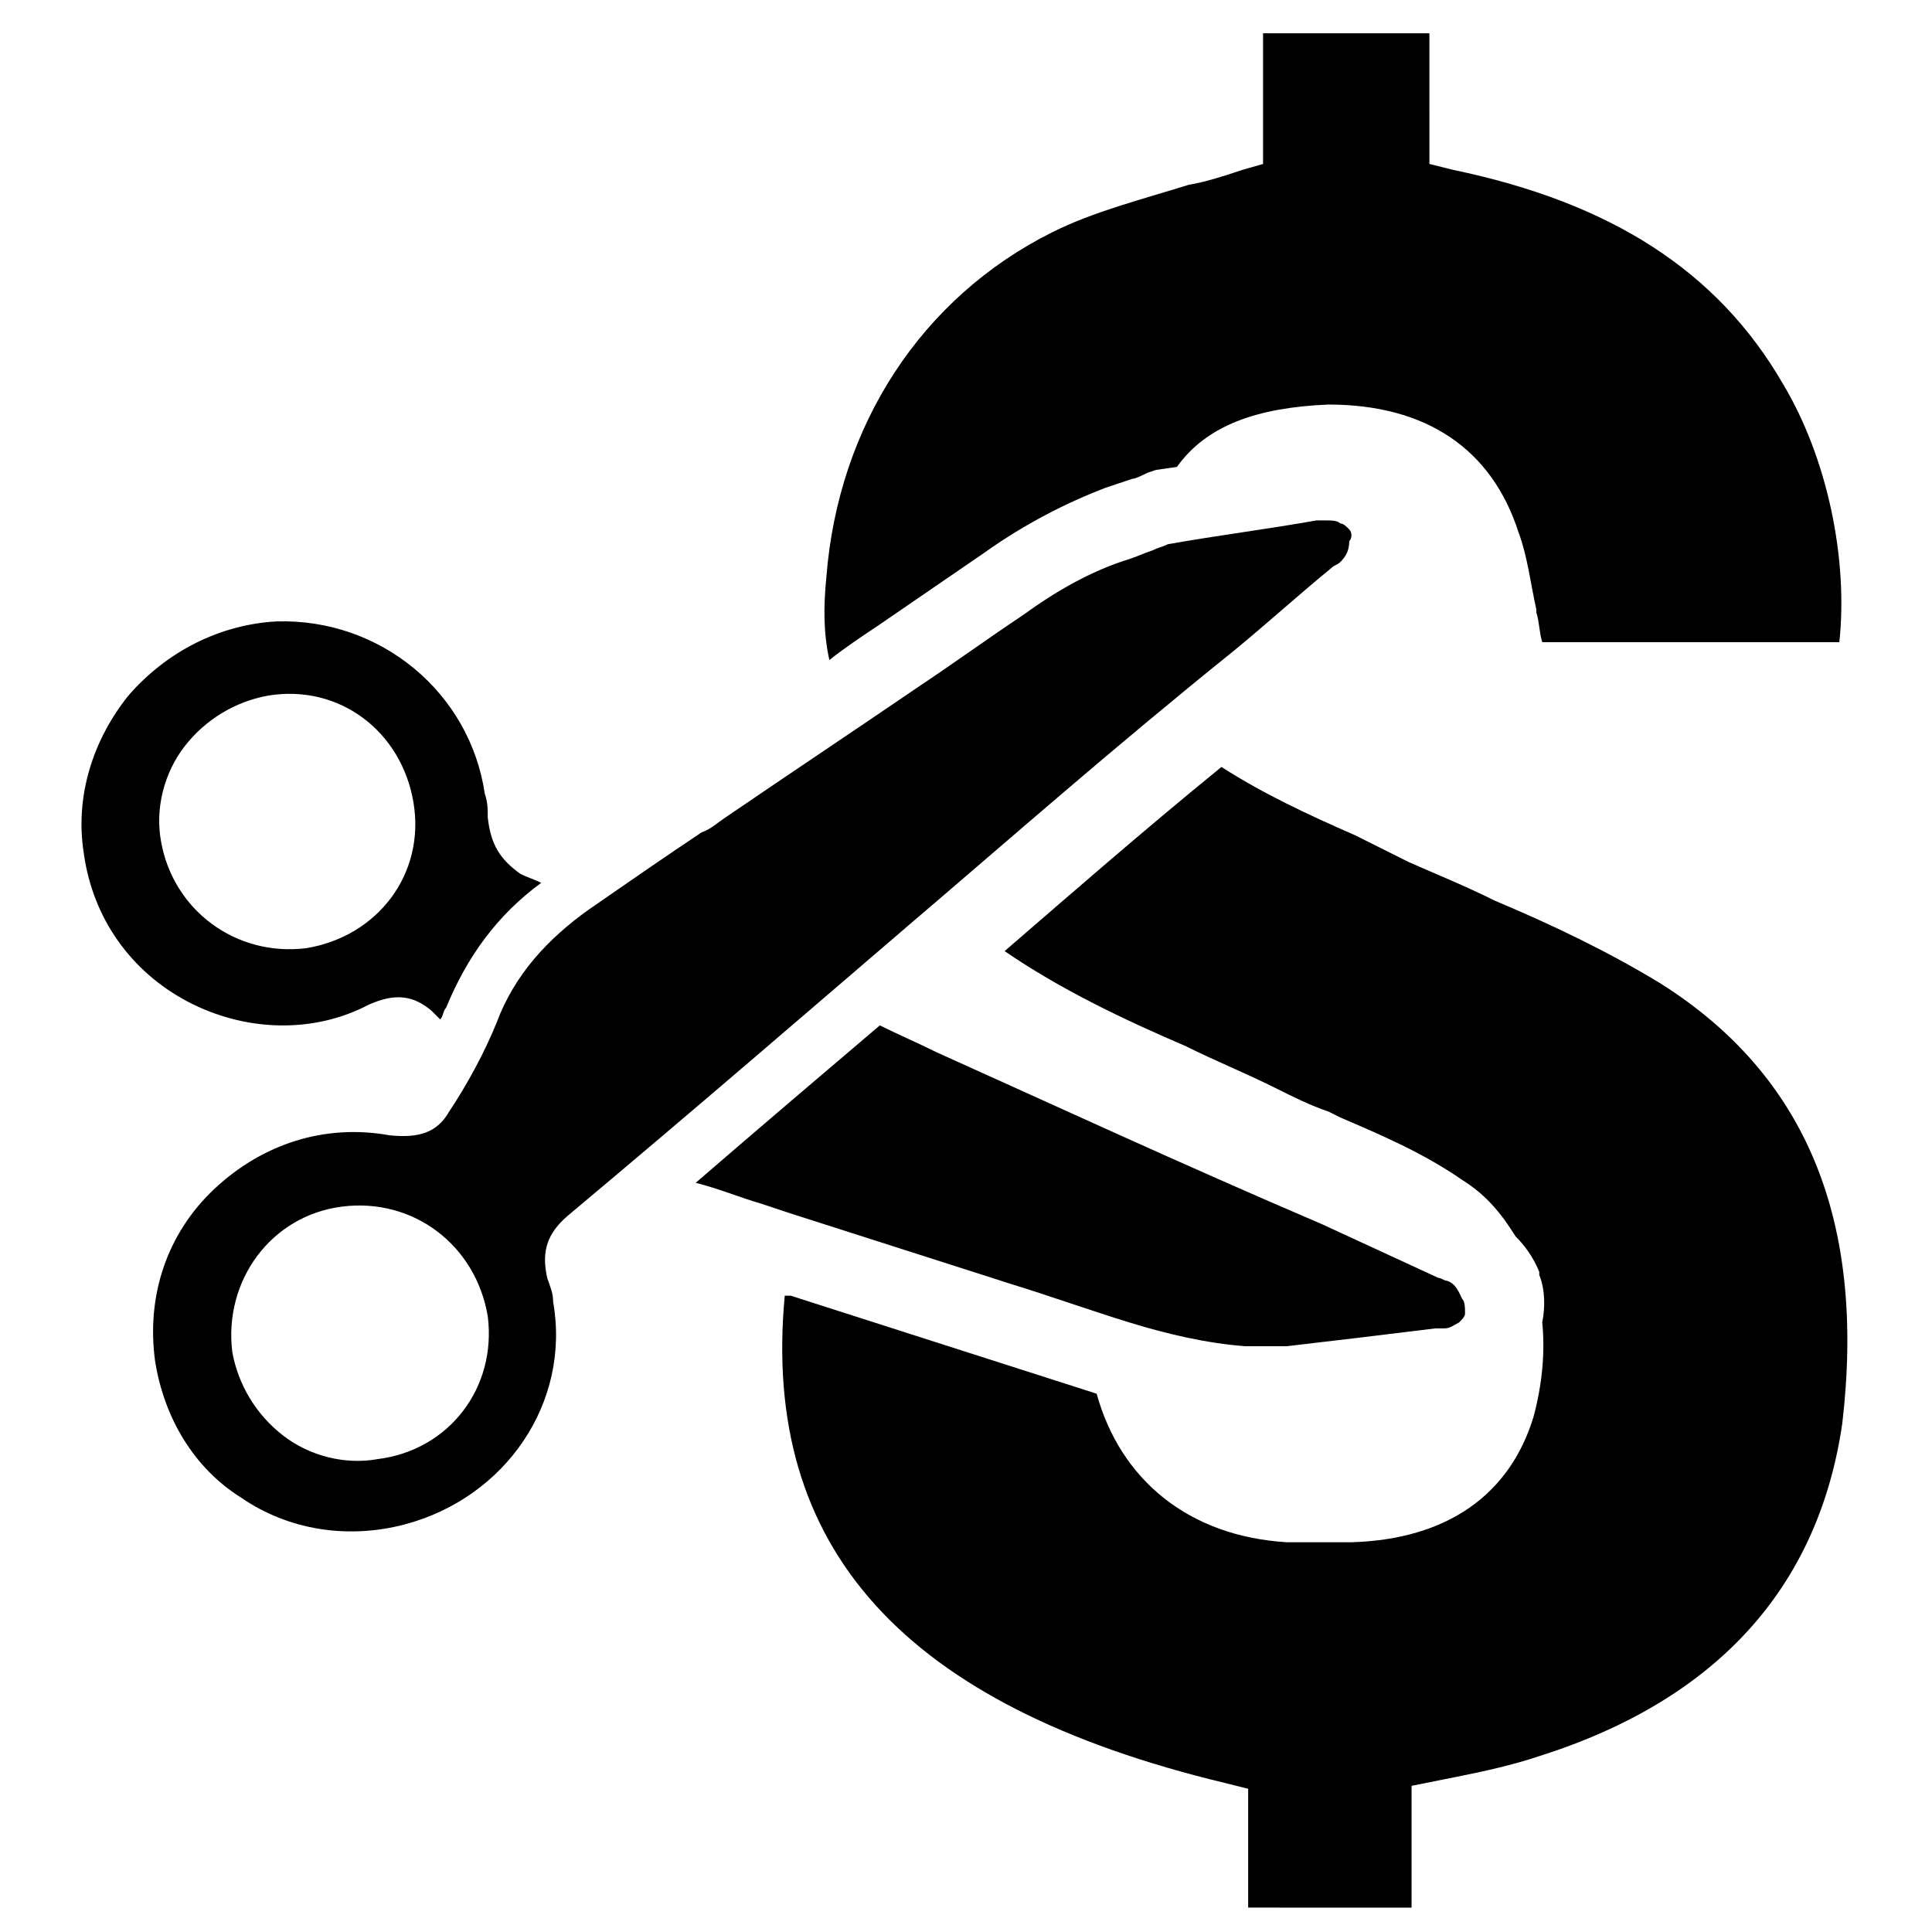 <?xml version="1.0" encoding="UTF-8"?>
<!-- Uploaded to: SVG Repo, www.svgrepo.com, Generator: SVG Repo Mixer Tools -->
<svg fill="#000000" width="800px" height="800px" version="1.1" viewBox="144 144 512 512" xmlns="http://www.w3.org/2000/svg">
 <g>
  <path d="m501.55 284.28c-0.789-0.789-1.574-1.574-2.363-1.574-0.785-0.789-2.359-0.789-3.934-0.789h-2.363c-13.383 2.363-25.977 3.938-39.359 6.297-1.574 0.789-2.363 0.789-3.938 1.574-2.363 0.789-3.938 1.574-6.297 2.363-10.234 3.148-19.68 8.66-28.34 14.957-9.445 6.297-18.105 12.594-27.551 18.895-17.32 11.809-33.852 22.828-51.168 34.637-2.363 1.574-3.938 3.148-6.297 3.938-9.445 6.297-19.68 13.383-29.914 20.469-11.02 7.871-19.68 17.32-24.402 29.914-3.148 7.871-7.871 16.531-12.594 23.617-3.148 5.512-7.871 7.086-15.742 6.297-17.32-3.148-33.852 2.363-46.445 14.168-12.594 11.809-18.105 28.34-15.742 45.656 2.363 14.957 10.234 28.34 22.828 36.211 12.594 8.66 28.34 11.02 43.297 7.086 26.766-7.086 44.082-32.273 39.359-59.039 0-2.363-0.789-3.938-1.574-6.297-1.574-7.086 0-11.809 5.512-16.531 33.852-28.34 62.977-53.531 90.527-77.145 26.766-22.828 53.531-46.445 85.805-72.422 8.66-7.086 17.32-14.957 25.977-22.043 0.789-0.789 1.574-0.789 2.363-1.574 1.574-1.574 2.363-3.148 2.363-5.512 0.781-0.793 0.781-2.367-0.008-3.152zm-257.41 246.39c-8.66 1.574-18.105-0.789-25.191-6.297-7.086-5.512-11.809-13.383-13.383-22.043-2.359-18.895 10.234-36.211 29.129-38.574s35.426 10.234 38.574 29.125c2.359 18.895-10.238 35.426-29.129 37.789z"/>
  <path d="m531.46 488.16c-0.789-1.574-1.574-3.938-3.938-4.723-0.789 0-1.574-0.789-2.363-0.789-10.234-4.723-20.469-9.445-30.699-14.168-38.574-16.531-70.848-31.488-102.34-45.656-4.723-2.363-10.234-4.723-14.957-7.086-15.742 13.383-31.488 26.766-48.805 41.723 6.297 1.574 11.809 3.938 17.32 5.512 2.363 0.789 4.723 1.574 7.086 2.363 19.68 6.297 39.359 12.594 59.039 18.895 10.234 3.148 21.254 7.086 31.488 10.234s20.469 5.512 30.699 6.297h7.086 3.938c13.383-1.574 26.766-3.148 39.359-4.723h2.363c1.574 0 2.363-0.789 3.938-1.574 0.789-0.789 1.574-1.574 1.574-2.363-0.004-1.578-0.004-3.152-0.793-3.941zm-258.2-127.53c0-2.363 0-3.938-0.789-6.297-3.938-26.766-27.551-46.445-55.105-45.656-14.957 0.789-29.125 7.871-39.359 19.68-9.445 11.809-14.168 26.766-11.809 41.723 2.363 17.32 12.594 31.488 27.551 39.359 14.957 7.871 33.062 8.66 48.02 0.789 7.086-3.148 11.809-2.363 16.531 1.574l2.363 2.363c0.789-0.789 0.789-2.363 1.574-3.148 5.512-13.383 13.383-24.402 25.191-33.062-1.574-0.789-3.938-1.574-5.512-2.363-5.508-3.938-7.867-7.875-8.656-14.961zm-48.02 34.637c-18.895 2.363-35.426-10.234-38.574-28.34-1.574-8.66 0.789-18.105 6.297-25.191 5.512-7.086 13.383-11.809 22.043-13.383 18.895-3.148 35.426 9.445 38.574 28.34s-9.445 35.426-28.34 38.574z"/>
  <path d="m584.2 404.72c-14.168-8.66-29.125-15.742-44.082-22.043-7.871-3.938-15.742-7.086-22.828-10.234-4.723-2.363-9.445-4.723-14.168-7.086-12.594-5.512-24.402-11.02-35.426-18.105-21.254 17.32-40.148 33.852-57.465 48.805 14.957 10.234 31.488 18.105 48.02 25.191 7.871 3.938 15.742 7.086 23.617 11.02 4.723 2.363 9.445 4.723 14.168 6.297l3.148 1.574c11.02 4.723 22.043 9.445 32.273 16.531 6.297 3.938 10.234 8.66 14.168 14.957 2.363 2.363 4.723 5.512 6.297 9.445v0.789c1.574 3.938 1.574 8.66 0.789 12.594 0.789 7.871 0 16.531-2.363 25.191-6.297 20.469-22.828 32.273-48.02 33.062h-17.32c-25.977-1.574-44.082-16.531-50.383-39.359l-81.082-25.977h-1.574c-6.297 66.914 31.488 108.63 116.51 129.1l6.297 1.574v31.488l43.301 0.004v-32.273l11.809-2.363c7.871-1.574 14.957-3.148 22.043-5.512 47.23-14.957 73.996-44.871 80.293-88.168 6.297-53.527-9.445-92.102-48.02-116.5z"/>
  <path d="m377.17 309.47 27.551-18.895c11.02-7.871 22.043-13.383 32.273-17.32 2.363-0.789 4.723-1.574 7.086-2.363 0.789 0 2.363-0.789 3.938-1.574l2.363-0.789 5.512-0.789c7.871-11.02 21.254-15.742 40.148-16.531 25.977 0 43.297 11.809 50.383 33.852 2.363 6.297 3.148 13.383 4.723 20.469v0.789c0.789 2.363 0.789 5.512 1.574 7.871h78.719c2.363-22.043-3.148-48.805-14.957-68.488-17.32-29.914-45.656-48.02-87.379-56.68l-6.297-1.574-0.004-34.629h-44.082v34.637l-5.512 1.574c-4.723 1.574-9.445 3.148-14.168 3.938-12.594 3.938-25.191 7.086-36.211 12.594-34.637 17.32-56.68 51.168-59.828 91.316-0.789 7.871-0.789 14.957 0.789 22.043 3.934-3.148 8.656-6.301 13.379-9.449z"/>
 </g>
</svg>